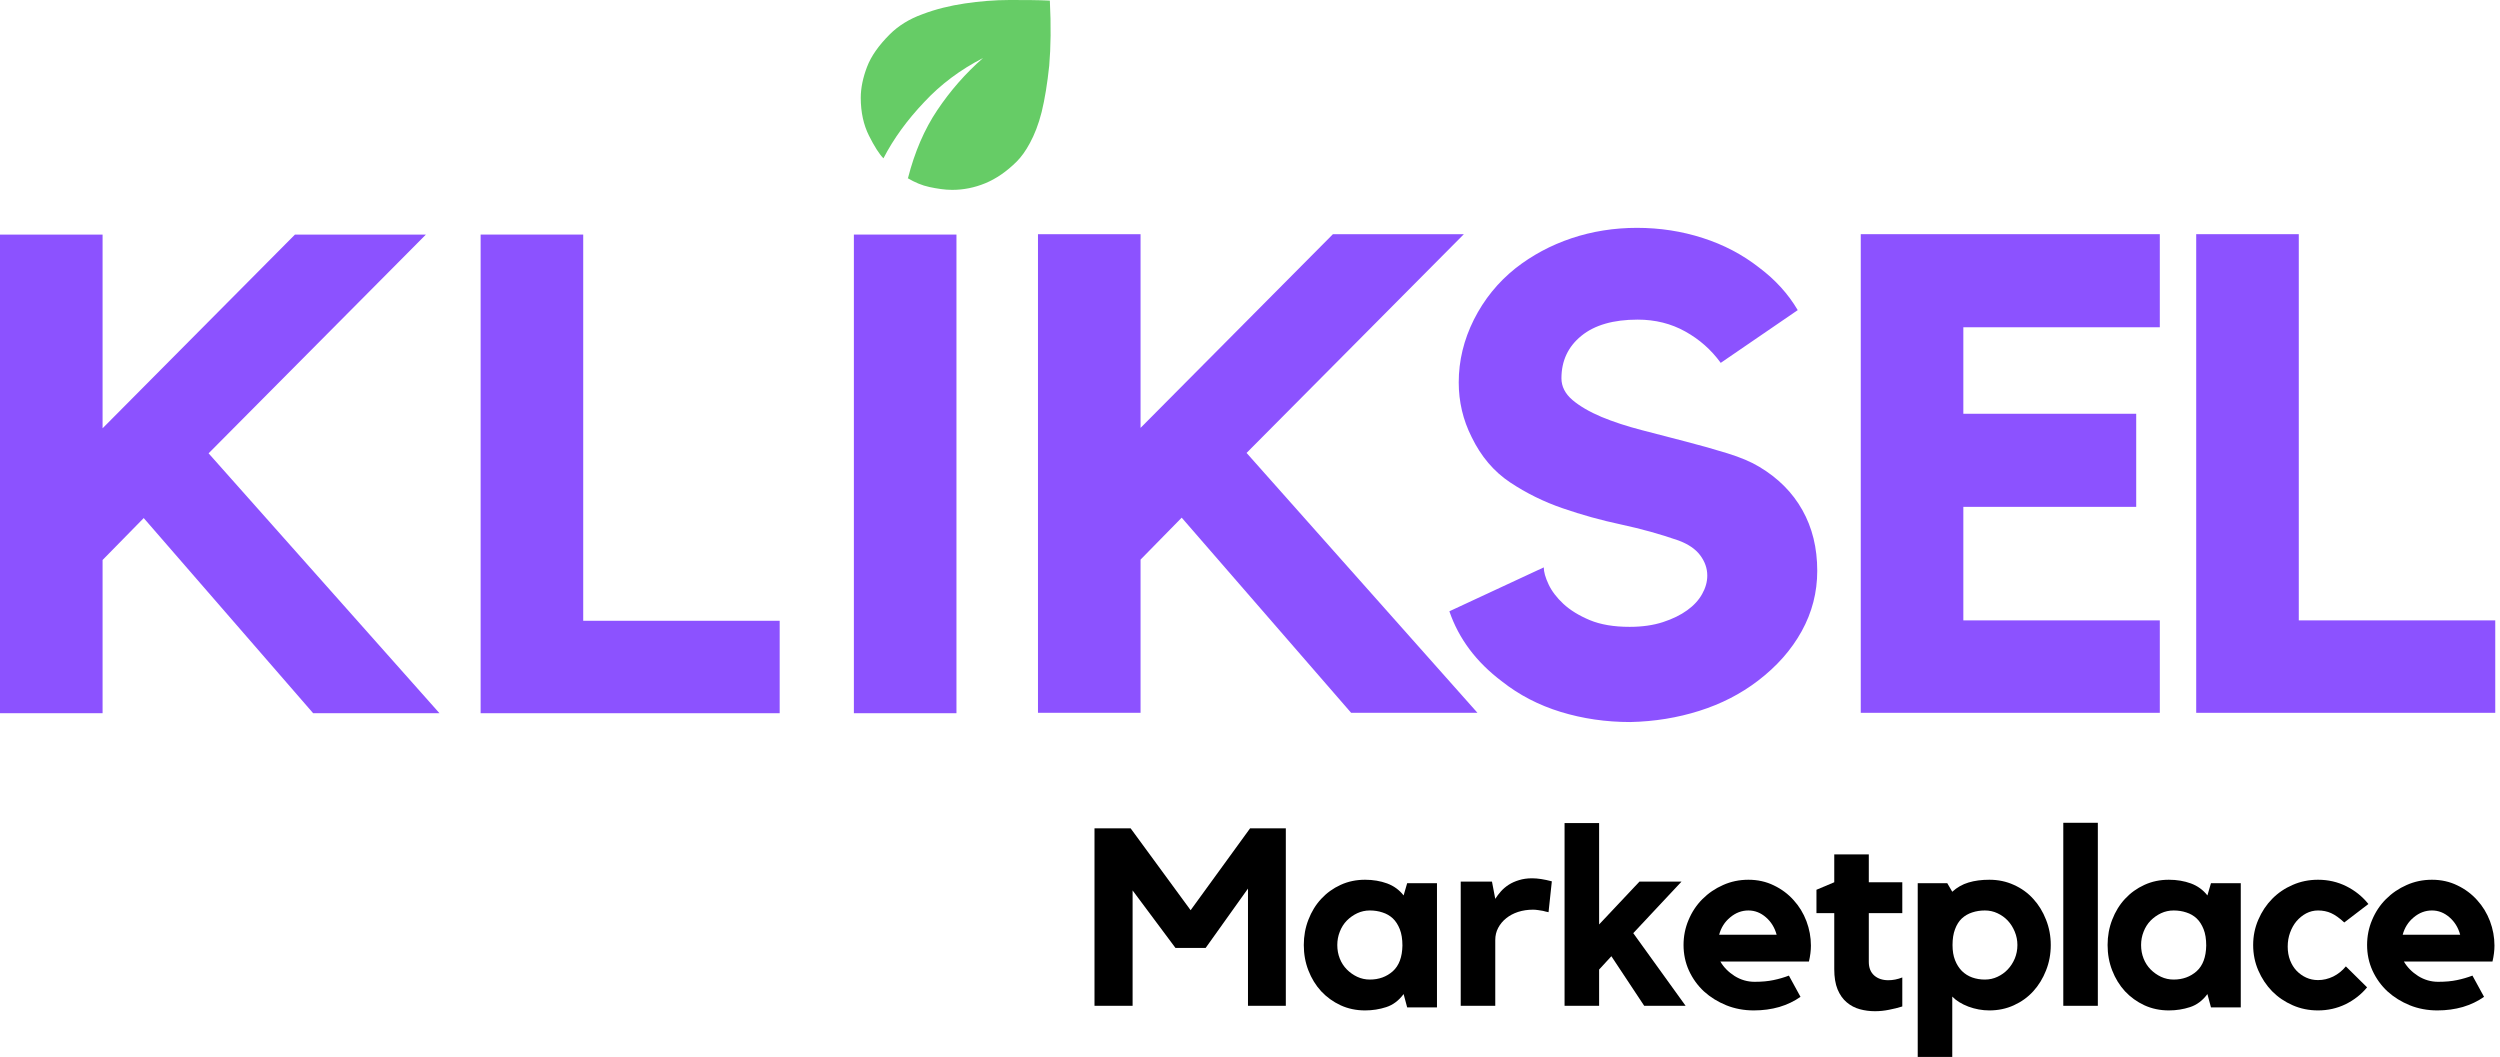 <svg xmlns="http://www.w3.org/2000/svg" fill="none" viewBox="0 0 395 167" height="167" width="395">
<path fill="#8C52FF" d="M32.958 71.625L69.438 112.688H49.479L22.708 81.854L16.208 88.479V112.688H0V37.062H16.208V67.667L46.604 37.062H67.292L32.958 71.625Z"></path>
<path fill="#8C52FF" d="M92.148 98.083H123.189V112.688H75.939V37.062H92.148V98.083Z"></path>
<path fill="#8C52FF" d="M151.121 37.062V50.708V99.146V112.688H134.913V99.146V50.708L134.913 37.062H151.121Z"></path>
<path fill="#8C52FF" d="M196.958 71.562L233.438 112.625H213.479L186.708 81.792L180.208 88.417V112.625H164V37H180.208V67.604L210.604 37H231.292L196.958 71.562Z"></path>
<path fill="#8C52FF" d="M277.958 73.75C280.943 75.531 283.214 77.807 284.771 80.583C286.339 83.365 287.125 86.562 287.125 90.188C287.125 93.594 286.302 96.771 284.667 99.729C283.042 102.677 280.734 105.286 277.75 107.563C275.042 109.635 271.958 111.219 268.5 112.313C265.052 113.406 261.417 114 257.583 114.083C253.734 114.083 250.068 113.547 246.583 112.479C243.109 111.411 240.021 109.807 237.313 107.667C233.255 104.615 230.484 100.917 229 96.583L243.917 89.646C243.917 90.354 244.167 91.245 244.667 92.312C245.167 93.385 245.948 94.417 247.021 95.417C248.089 96.406 249.479 97.26 251.188 97.979C252.896 98.688 254.99 99.042 257.479 99.042C259.464 99.042 261.219 98.792 262.75 98.292C264.276 97.792 265.552 97.167 266.583 96.417C267.625 95.667 268.406 94.812 268.938 93.854C269.479 92.896 269.75 91.927 269.75 90.938C269.75 89.802 269.375 88.729 268.625 87.729C267.875 86.729 266.714 85.948 265.146 85.375C262.313 84.391 259.313 83.557 256.146 82.875C252.979 82.198 249.901 81.344 246.917 80.312C243.927 79.287 241.151 77.917 238.583 76.208C236.026 74.5 234.005 72.12 232.521 69.062C231.156 66.354 230.479 63.474 230.479 60.417C230.479 57 231.276 53.698 232.875 50.5C234.484 47.307 236.672 44.604 239.438 42.396C242.073 40.328 245.026 38.745 248.292 37.646C251.568 36.552 255.021 36 258.646 36C262.271 36 265.734 36.536 269.042 37.604C272.344 38.661 275.318 40.224 277.958 42.292C280.51 44.208 282.542 46.448 284.042 49L271.875 57.333C270.375 55.266 268.505 53.615 266.271 52.375C264.031 51.125 261.526 50.5 258.75 50.5C254.917 50.5 251.948 51.354 249.854 53.062C247.755 54.771 246.708 57.01 246.708 59.771C246.708 61.062 247.292 62.208 248.458 63.208C249.635 64.198 251.167 65.083 253.042 65.875C254.927 66.656 257.047 67.349 259.396 67.958C261.74 68.557 264.068 69.162 266.375 69.771C268.693 70.37 270.88 70.99 272.938 71.625C275.005 72.266 276.677 72.974 277.958 73.75Z"></path>
<path fill="#8C52FF" d="M294 37H341.25V51.708H310.208V65.375H337.521V80.083H310.208V98.021H341.25V112.625H294V37Z"></path>
<path fill="#8C52FF" d="M363.208 98.021H394.25V112.625H347V37H363.208V98.021Z"></path>
<path fill="black" d="M197.514 130.875H203.16V158.917H197.181V140.396L190.493 149.771H185.722L178.951 140.688V158.917H172.931V130.875H178.639L188.118 143.813L197.514 130.875Z"></path>
<path fill="black" d="M227.042 139.542V159.167H222.333L221.771 157.063C221.005 158.094 220.089 158.781 219.021 159.125C217.964 159.469 216.854 159.646 215.688 159.646C214.281 159.646 212.99 159.375 211.813 158.833C210.646 158.292 209.625 157.557 208.75 156.625C207.885 155.682 207.214 154.583 206.729 153.333C206.24 152.083 206 150.745 206 149.313C206 147.896 206.24 146.563 206.729 145.313C207.214 144.052 207.885 142.953 208.75 142.021C209.625 141.078 210.646 140.344 211.813 139.813C212.99 139.271 214.281 139 215.688 139C216.948 139 218.109 139.198 219.167 139.583C220.219 139.974 221.089 140.604 221.771 141.479L222.333 139.542H227.042ZM221.583 149.396C221.583 148.37 221.443 147.51 221.167 146.813C220.885 146.104 220.521 145.536 220.063 145.104C219.604 144.677 219.063 144.365 218.438 144.167C217.813 143.958 217.146 143.854 216.438 143.854C215.729 143.854 215.063 144 214.438 144.292C213.823 144.583 213.276 144.974 212.792 145.458C212.318 145.948 211.948 146.531 211.688 147.208C211.422 147.875 211.292 148.578 211.292 149.313C211.292 150.078 211.422 150.792 211.688 151.458C211.948 152.115 212.318 152.682 212.792 153.167C213.276 153.656 213.823 154.042 214.438 154.333C215.063 154.625 215.729 154.771 216.438 154.771C217.865 154.771 219.073 154.333 220.063 153.458C221.047 152.573 221.552 151.219 221.583 149.396Z"></path>
<path fill="black" d="M236.252 142.021C236.513 141.604 236.815 141.208 237.148 140.833C237.492 140.448 237.903 140.099 238.377 139.792C238.846 139.49 239.388 139.245 240.002 139.062C240.612 138.87 241.299 138.771 242.065 138.771C242.95 138.771 243.992 138.932 245.19 139.25L244.669 144.125C244.377 144.073 244.086 144 243.794 143.917C243.554 143.865 243.294 143.823 243.002 143.792C242.721 143.75 242.461 143.729 242.211 143.729C241.377 143.729 240.591 143.849 239.856 144.083C239.132 144.323 238.507 144.656 237.981 145.083C237.45 145.5 237.028 146.01 236.711 146.604C236.403 147.187 236.252 147.828 236.252 148.521V158.917H230.794V139.292H235.731L236.252 142.021Z"></path>
<path fill="black" d="M258.055 147.438L266.326 158.917H259.785L254.597 151.083L252.66 153.188V158.917H247.201V130.042H252.66V146.063L259.035 139.292H265.68L258.055 147.438Z"></path>
<path fill="black" d="M276.25 139C277.719 139 279.063 139.302 280.271 139.896C281.49 140.479 282.531 141.26 283.396 142.229C284.271 143.188 284.943 144.292 285.417 145.542C285.885 146.792 286.125 148.078 286.125 149.396C286.125 150.188 286.021 151.031 285.813 151.917H271.813C272.339 152.823 273.089 153.583 274.063 154.208C275.047 154.823 276.104 155.125 277.229 155.125C278.365 155.125 279.359 155.036 280.208 154.854C281.068 154.677 281.88 154.438 282.646 154.146L284.479 157.5C283.49 158.198 282.375 158.729 281.125 159.104C279.875 159.464 278.531 159.646 277.104 159.646C275.547 159.646 274.094 159.375 272.75 158.833C271.417 158.292 270.24 157.563 269.229 156.646C268.229 155.719 267.438 154.62 266.854 153.354C266.281 152.094 266 150.745 266 149.313C266 147.927 266.26 146.604 266.792 145.354C267.318 144.094 268.047 142.995 268.979 142.063C269.922 141.12 271.01 140.375 272.25 139.833C273.484 139.281 274.818 139 276.25 139ZM280.708 147.688C280.401 146.563 279.839 145.646 279.021 144.938C278.198 144.219 277.276 143.854 276.25 143.854C275.193 143.854 274.234 144.219 273.375 144.938C272.51 145.646 271.927 146.563 271.625 147.688H280.708Z"></path>
<path fill="black" d="M295.271 151.979C295.271 152.896 295.552 153.615 296.125 154.125C296.693 154.625 297.438 154.875 298.354 154.875C299.089 154.875 299.823 154.729 300.563 154.438V159.021C299.906 159.229 299.214 159.401 298.479 159.542C297.74 159.693 297 159.771 296.25 159.771C295.417 159.771 294.615 159.667 293.854 159.458C293.089 159.25 292.401 158.891 291.792 158.375C291.177 157.865 290.693 157.177 290.333 156.313C289.984 155.453 289.813 154.391 289.813 153.125V144.271H287V140.583L289.813 139.396V135H295.271V139.396H300.563V144.271H295.271V151.979Z"></path>
<path fill="black" d="M314.313 139C315.714 139 317.005 139.271 318.188 139.813C319.38 140.344 320.401 141.078 321.25 142.021C322.109 142.953 322.781 144.052 323.271 145.313C323.771 146.563 324.021 147.896 324.021 149.313C324.021 150.745 323.771 152.083 323.271 153.333C322.781 154.583 322.109 155.682 321.25 156.625C320.401 157.557 319.38 158.292 318.188 158.833C317.005 159.375 315.714 159.646 314.313 159.646C313.188 159.646 312.083 159.443 311 159.042C309.917 158.625 309.068 158.099 308.458 157.458V167H303V139.542H307.667L308.458 140.896C309.219 140.203 310.073 139.719 311.021 139.438C311.979 139.146 313.073 139 314.313 139ZM313.604 154.771C314.323 154.771 314.99 154.625 315.604 154.333C316.229 154.042 316.771 153.656 317.229 153.167C317.688 152.682 318.052 152.115 318.333 151.458C318.609 150.792 318.75 150.078 318.75 149.313C318.75 148.578 318.609 147.875 318.333 147.208C318.052 146.531 317.688 145.948 317.229 145.458C316.771 144.974 316.229 144.583 315.604 144.292C314.99 144 314.323 143.854 313.604 143.854C312.896 143.854 312.229 143.958 311.604 144.167C310.99 144.365 310.448 144.677 309.979 145.104C309.521 145.536 309.156 146.104 308.896 146.813C308.63 147.51 308.5 148.344 308.5 149.313C308.5 150.245 308.63 151.042 308.896 151.708C309.156 152.375 309.521 152.948 309.979 153.417C310.448 153.875 310.99 154.219 311.604 154.438C312.229 154.661 312.896 154.771 313.604 154.771Z"></path>
<path fill="black" d="M326 130H331.458V158.917H326V130Z"></path>
<path fill="black" d="M354.042 139.542V159.167H349.333L348.771 157.063C348.005 158.094 347.089 158.781 346.021 159.125C344.964 159.469 343.854 159.646 342.688 159.646C341.281 159.646 339.99 159.375 338.813 158.833C337.646 158.292 336.625 157.557 335.75 156.625C334.885 155.682 334.214 154.583 333.729 153.333C333.24 152.083 333 150.745 333 149.313C333 147.896 333.24 146.563 333.729 145.313C334.214 144.052 334.885 142.953 335.75 142.021C336.625 141.078 337.646 140.344 338.813 139.813C339.99 139.271 341.281 139 342.688 139C343.948 139 345.109 139.198 346.167 139.583C347.219 139.974 348.089 140.604 348.771 141.479L349.333 139.542H354.042ZM348.583 149.396C348.583 148.37 348.443 147.51 348.167 146.813C347.885 146.104 347.521 145.536 347.063 145.104C346.604 144.677 346.063 144.365 345.438 144.167C344.813 143.958 344.146 143.854 343.438 143.854C342.729 143.854 342.063 144 341.438 144.292C340.823 144.583 340.276 144.974 339.792 145.458C339.318 145.948 338.948 146.531 338.688 147.208C338.422 147.875 338.292 148.578 338.292 149.313C338.292 150.078 338.422 150.792 338.688 151.458C338.948 152.115 339.318 152.682 339.792 153.167C340.276 153.656 340.823 154.042 341.438 154.333C342.063 154.625 342.729 154.771 343.438 154.771C344.865 154.771 346.073 154.333 347.063 153.458C348.047 152.573 348.552 151.219 348.583 149.396Z"></path>
<path fill="black" d="M366.25 143.854C365.583 143.854 364.958 144.01 364.375 144.313C363.802 144.62 363.297 145.031 362.854 145.542C362.422 146.057 362.083 146.661 361.833 147.354C361.583 148.036 361.458 148.771 361.458 149.563C361.458 150.354 361.583 151.078 361.833 151.729C362.083 152.37 362.422 152.917 362.854 153.375C363.297 153.833 363.802 154.198 364.375 154.458C364.958 154.724 365.583 154.854 366.25 154.854C367.068 154.854 367.865 154.667 368.646 154.292C369.422 153.906 370.089 153.37 370.646 152.688L374 156C373.083 157.115 371.948 158 370.604 158.667C369.255 159.318 367.802 159.646 366.25 159.646C364.818 159.646 363.484 159.375 362.25 158.833C361.01 158.292 359.927 157.557 359 156.625C358.083 155.682 357.354 154.583 356.813 153.333C356.271 152.083 356 150.745 356 149.313C356 147.896 356.271 146.563 356.813 145.313C357.354 144.052 358.083 142.953 359 142.021C359.927 141.078 361.01 140.344 362.25 139.813C363.484 139.271 364.818 139 366.25 139C367.859 139 369.344 139.344 370.708 140.021C372.083 140.703 373.25 141.641 374.208 142.833L370.396 145.75C369.63 145.042 368.938 144.552 368.313 144.271C367.698 143.995 367.01 143.854 366.25 143.854Z"></path>
<path fill="black" d="M384.25 139C385.719 139 387.063 139.302 388.271 139.896C389.49 140.479 390.531 141.26 391.396 142.229C392.271 143.188 392.943 144.292 393.417 145.542C393.885 146.792 394.125 148.078 394.125 149.396C394.125 150.188 394.021 151.031 393.813 151.917H379.813C380.339 152.823 381.089 153.583 382.063 154.208C383.047 154.823 384.104 155.125 385.229 155.125C386.365 155.125 387.359 155.036 388.208 154.854C389.068 154.677 389.88 154.438 390.646 154.146L392.479 157.5C391.49 158.198 390.375 158.729 389.125 159.104C387.875 159.464 386.531 159.646 385.104 159.646C383.547 159.646 382.094 159.375 380.75 158.833C379.417 158.292 378.24 157.563 377.229 156.646C376.229 155.719 375.438 154.62 374.854 153.354C374.281 152.094 374 150.745 374 149.313C374 147.927 374.26 146.604 374.792 145.354C375.318 144.094 376.047 142.995 376.979 142.063C377.922 141.12 379.01 140.375 380.25 139.833C381.484 139.281 382.818 139 384.25 139ZM388.708 147.688C388.401 146.563 387.839 145.646 387.021 144.938C386.198 144.219 385.276 143.854 384.25 143.854C383.193 143.854 382.234 144.219 381.375 144.938C380.51 145.646 379.927 146.563 379.625 147.688H388.708Z"></path>
<path fill="#66CC66" d="M143.422 28.155C144.519 28.804 145.663 29.3 146.858 29.551C148.053 29.8 149.248 30 150.442 30C152.235 30 153.979 29.65 155.67 28.954C157.36 28.258 159.057 27.109 160.649 25.516C161.346 24.82 162.045 23.872 162.74 22.575C163.436 21.28 164.085 19.684 164.584 17.69C165.082 15.645 165.479 13.207 165.778 10.364C166.026 7.473 166.077 4.083 165.876 0.099C163.986 0 161.845 0 159.502 0C157.16 0 154.771 0.201 152.432 0.548C150.09 0.898 147.85 1.444 145.758 2.242C143.667 2.99 141.923 4.086 140.579 5.432C138.837 7.174 137.639 8.869 136.994 10.564C136.346 12.259 136 13.903 136 15.448C136 17.741 136.447 19.735 137.293 21.427C138.141 23.122 138.936 24.368 139.584 25.014C141.176 21.923 143.318 18.985 146.01 16.145C148.65 13.306 151.736 11.012 155.32 9.168C152.53 11.61 150.14 14.352 148.1 17.391C146.057 20.431 144.516 24.018 143.471 28.105L143.419 28.155H143.422Z"></path>
</svg>
